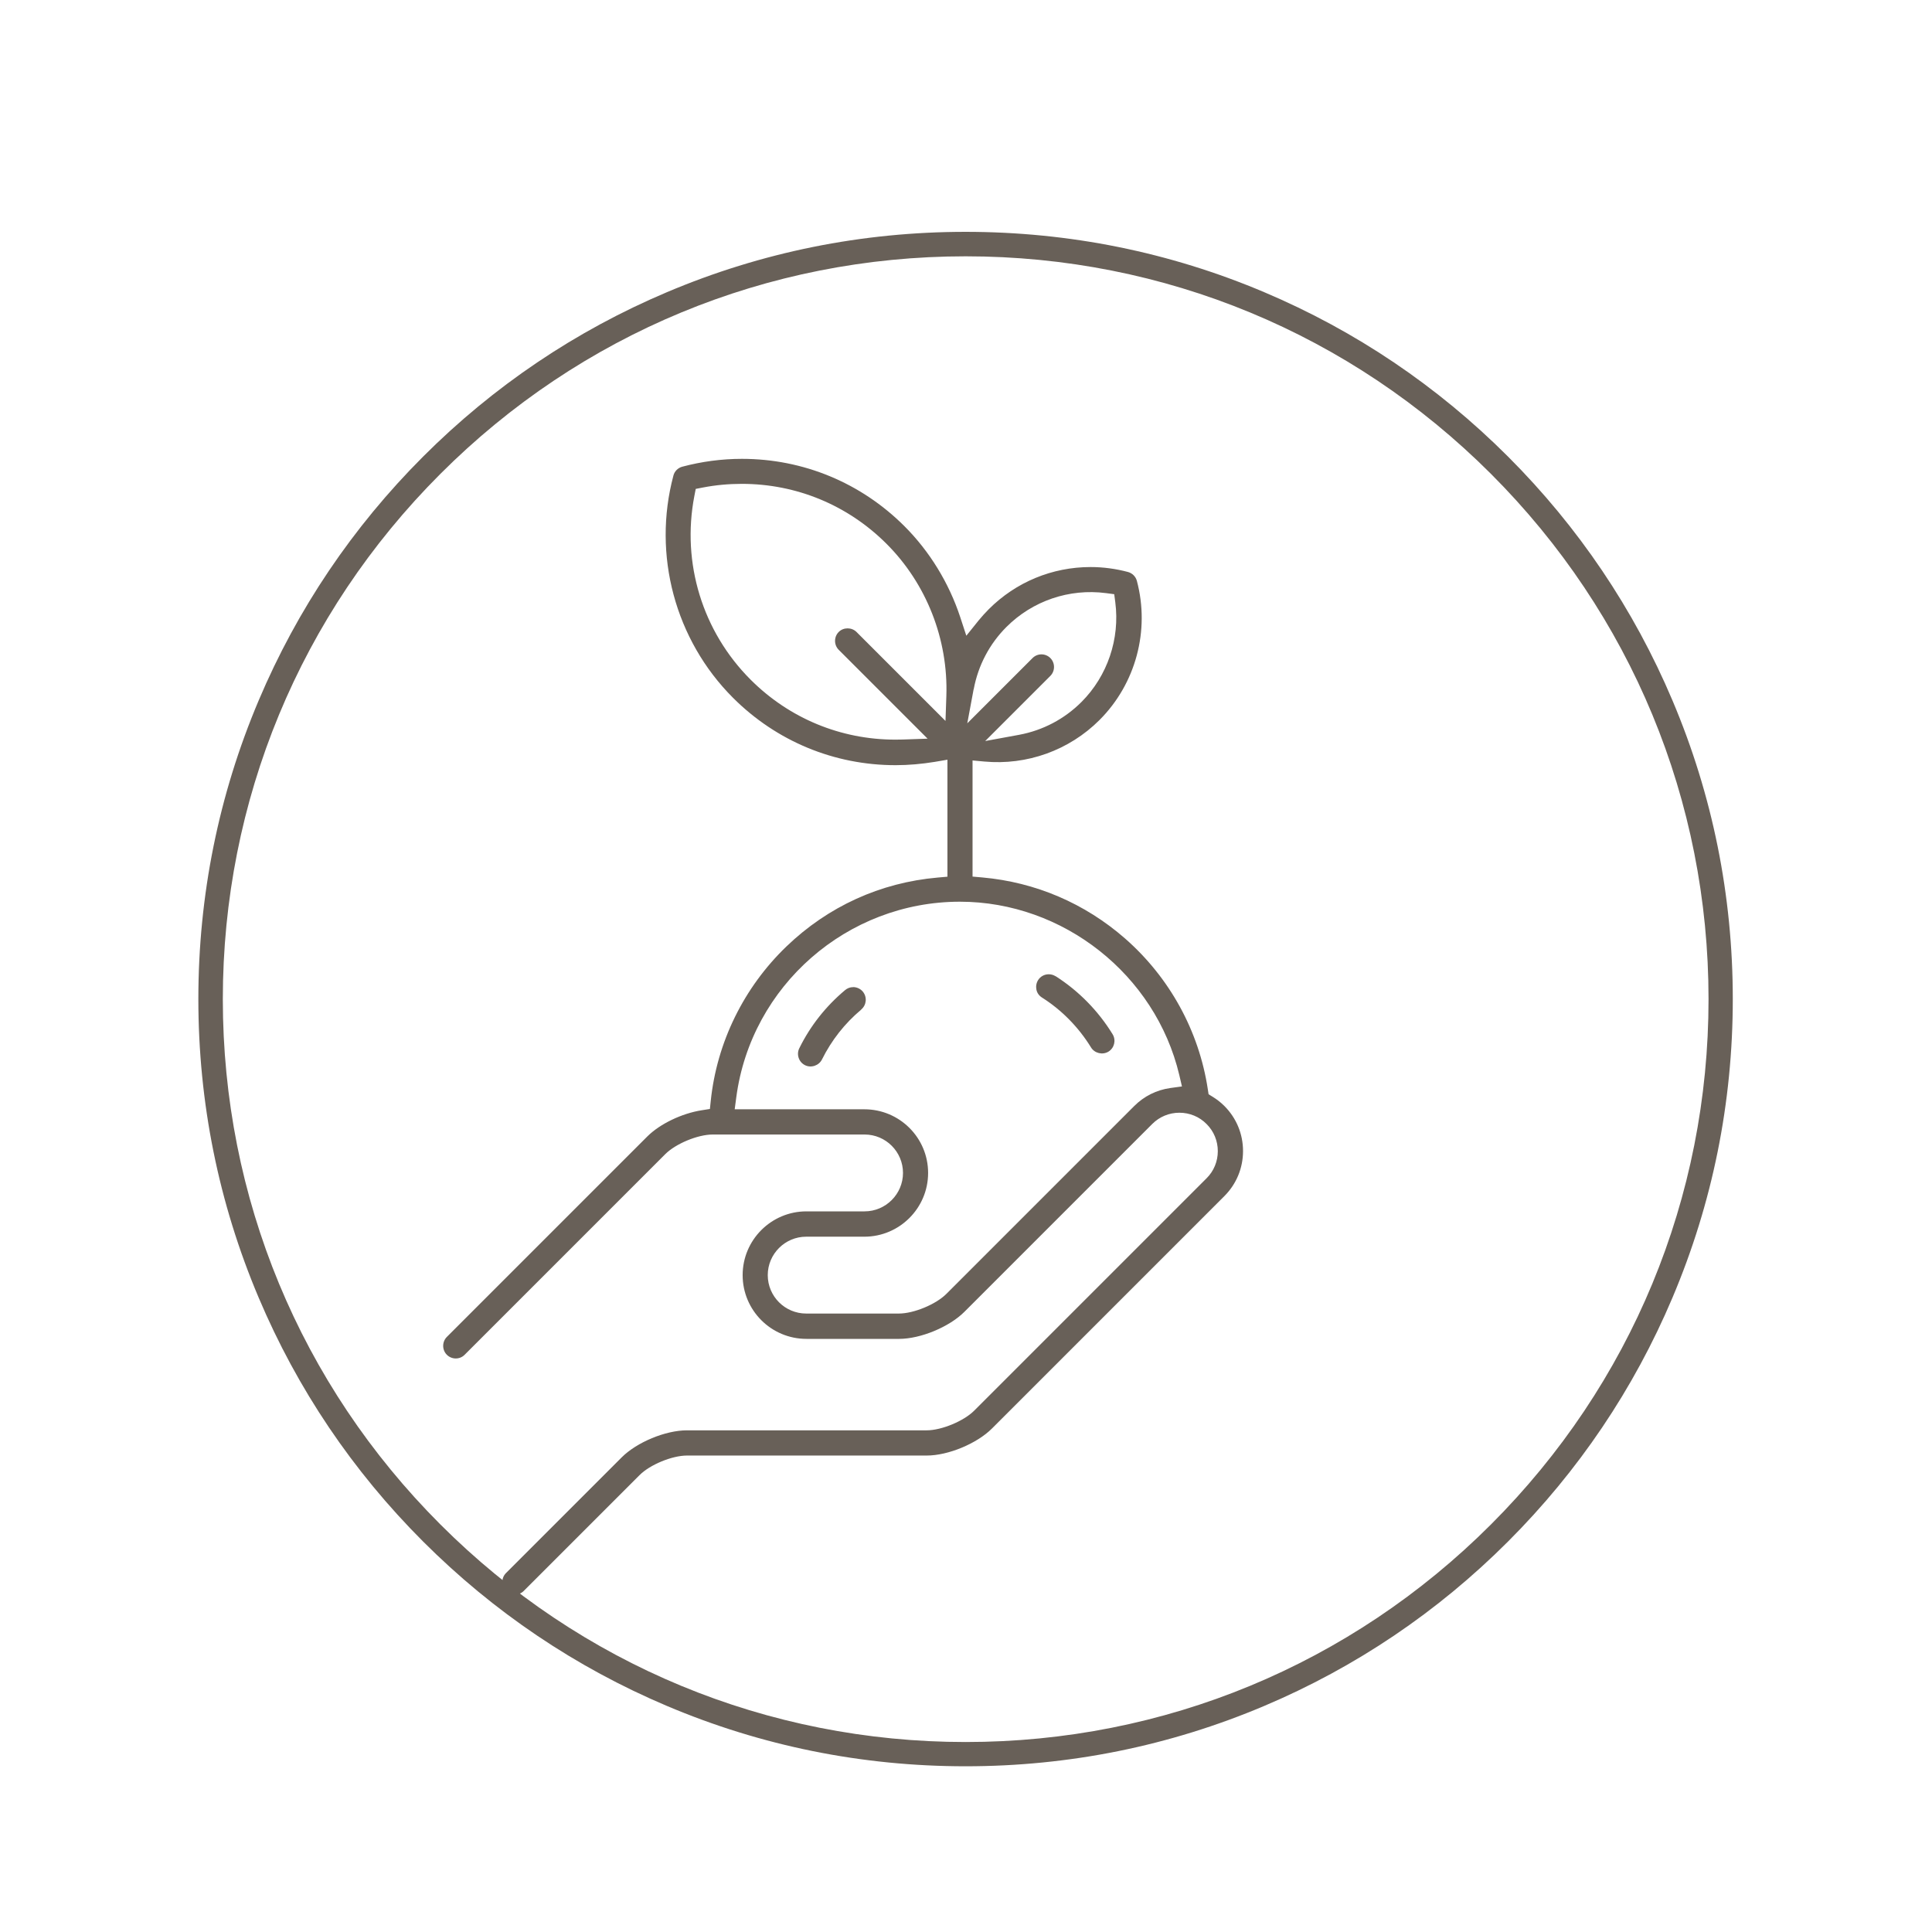 <?xml version="1.0" encoding="UTF-8"?>
<svg id="Layer_1" data-name="Layer 1" xmlns="http://www.w3.org/2000/svg" viewBox="0 0 180 180">
  <defs>
    <style>
      .cls-1 {
        fill: #686058;
        stroke-width: 0px;
      }
    </style>
  </defs>
  <path class="cls-1" d="M155.82,65.26c-3.6-8.51-8.76-16.16-15.32-22.72s-14.21-11.72-22.72-15.32c-8.81-3.73-18.17-5.62-27.82-5.62s-19.01,1.89-27.82,5.62c-8.51,3.6-16.15,8.75-22.72,15.32-6.56,6.56-11.72,14.21-15.32,22.72-3.73,8.81-5.62,18.17-5.62,27.82s1.89,19.01,5.62,27.82c3.6,8.51,8.75,16.15,15.32,22.72,6.56,6.56,14.21,11.72,22.72,15.32,8.81,3.73,18.17,5.62,27.82,5.62s19.01-1.89,27.82-5.62c8.51-3.6,16.15-8.75,22.72-15.32,6.56-6.56,11.72-14.21,15.32-22.72,3.73-8.81,5.62-18.17,5.62-27.82s-1.89-19.01-5.62-27.82ZM159.18,93.09c0,18.49-7.2,35.87-20.27,48.94-13.07,13.07-30.46,20.27-48.94,20.27s-35.87-7.2-48.94-20.27c-13.07-13.07-20.27-30.46-20.27-48.94s7.2-35.87,20.27-48.94c13.07-13.07,30.45-20.27,48.94-20.27s35.87,7.2,48.94,20.27c13.07,13.07,20.27,30.45,20.27,48.94Z"/>
  <g>
    <path class="cls-1" d="M80.24,94.05c.5-.42.56-1.16.15-1.66h0c-.2-.24-.49-.39-.8-.42-.04,0-.07,0-.11,0-.28,0-.54.1-.75.28-1.79,1.5-3.23,3.32-4.26,5.41-.14.28-.16.6-.06.9s.31.54.59.68c.58.29,1.3.03,1.58-.53.89-1.79,2.12-3.36,3.66-4.65Z"/>
    <path class="cls-1" d="M98.34,90.95c-.2-.12-.41-.18-.63-.18-.39,0-.77.19-.99.54-.17.27-.22.58-.16.89s.25.57.52.74h0c1.85,1.17,3.42,2.78,4.57,4.65.33.54,1.07.72,1.62.39.55-.34.73-1.06.39-1.62-1.33-2.17-3.16-4.04-5.31-5.41Z"/>
    <path class="cls-1" d="M48.8,148.22l10.78-10.78c.97-.98,3.04-1.83,4.42-1.83h22.34c2,0,4.67-1.11,6.08-2.52l21.65-21.65c1.12-1.12,1.74-2.61,1.74-4.2s-.62-3.08-1.74-4.2c-.32-.32-.69-.61-1.08-.85l-.39-.24-.07-.46c-.82-5.43-3.56-10.42-7.72-14.06-3.74-3.27-8.34-5.24-13.29-5.68l-.91-.08v-10.82l1.09.1c3.97.37,7.91-1.04,10.74-3.87,3.38-3.38,4.71-8.34,3.48-12.96-.11-.41-.43-.72-.83-.83-1.13-.3-2.3-.46-3.48-.46-3.58,0-6.96,1.4-9.49,3.93-.33.33-.64.68-.94,1.04l-1.15,1.43-.57-1.74c-1.05-3.18-2.84-6.11-5.19-8.46-4.05-4.05-9.43-6.28-15.15-6.28-1.88,0-3.74.25-5.55.73-.41.11-.73.43-.83.83-1.97,7.38.16,15.31,5.55,20.7,4.05,4.05,9.43,6.28,15.15,6.28,1.21,0,2.44-.11,3.66-.31l1.17-.2v10.9l-.91.08c-5.34.47-10.21,2.69-14.09,6.42-3.97,3.82-6.48,8.92-7.05,14.38l-.08.76-.76.12c-1.86.29-3.89,1.27-5.06,2.43l-18.69,18.69c-.22.22-.34.52-.34.83s.12.61.34.83c.46.46,1.21.46,1.66,0l18.69-18.69c.98-.98,3.04-1.83,4.42-1.83h14.15c1.98,0,3.58,1.61,3.58,3.58s-1.61,3.58-3.58,3.58h-5.42c-3.27,0-5.94,2.66-5.94,5.94s2.66,5.94,5.94,5.94h8.64c2,0,4.67-1.11,6.08-2.52l17.5-17.5c.68-.68,1.58-1.05,2.53-1.05h0c.96,0,1.86.37,2.53,1.05.68.67,1.05,1.58,1.05,2.53s-.37,1.86-1.05,2.53l-21.65,21.65c-.97.97-3.04,1.83-4.42,1.83h-22.34c-2,0-4.67,1.11-6.08,2.52l-10.78,10.78c-.22.22-.34.52-.34.83s.12.61.34.83c.45.45,1.22.45,1.66,0ZM88.08,67.16l-8.28-8.28c-.45-.45-1.22-.45-1.66,0-.22.22-.34.52-.34.83s.12.61.34.83l8.28,8.28-2.3.08c-.23,0-.47.01-.7.01-5.09,0-9.88-1.98-13.49-5.59-4.48-4.48-6.44-10.87-5.24-17.1l.13-.67.67-.13c1.19-.23,2.41-.34,3.62-.34,5.09,0,9.88,1.98,13.49,5.59,3.72,3.72,5.75,8.89,5.57,14.18l-.08,2.3ZM90.72,64.21c.41-2.21,1.47-4.22,3.05-5.8,2.43-2.43,5.85-3.6,9.28-3.15l.76.1.1.76c.44,3.4-.73,6.86-3.15,9.28-1.6,1.6-3.61,2.65-5.81,3.06l-3.16.58,6.07-6.07c.22-.22.34-.52.34-.83s-.12-.61-.34-.83c-.46-.46-1.2-.46-1.66,0l-6.08,6.08.59-3.17ZM109.03,101.37c-1.28.18-2.44.76-3.36,1.68l-17.5,17.5c-.98.98-3.04,1.83-4.42,1.83h-8.64c-1.98,0-3.58-1.61-3.58-3.58s1.61-3.58,3.58-3.58h5.42c3.27,0,5.94-2.66,5.94-5.94s-2.66-5.93-5.94-5.93h-12.08l.15-1.13c1.38-10.38,10.33-18.21,20.83-18.21,9.62,0,18.22,6.79,20.44,16.14l.25,1.07-1.09.15Z"/>
  </g>
</svg>